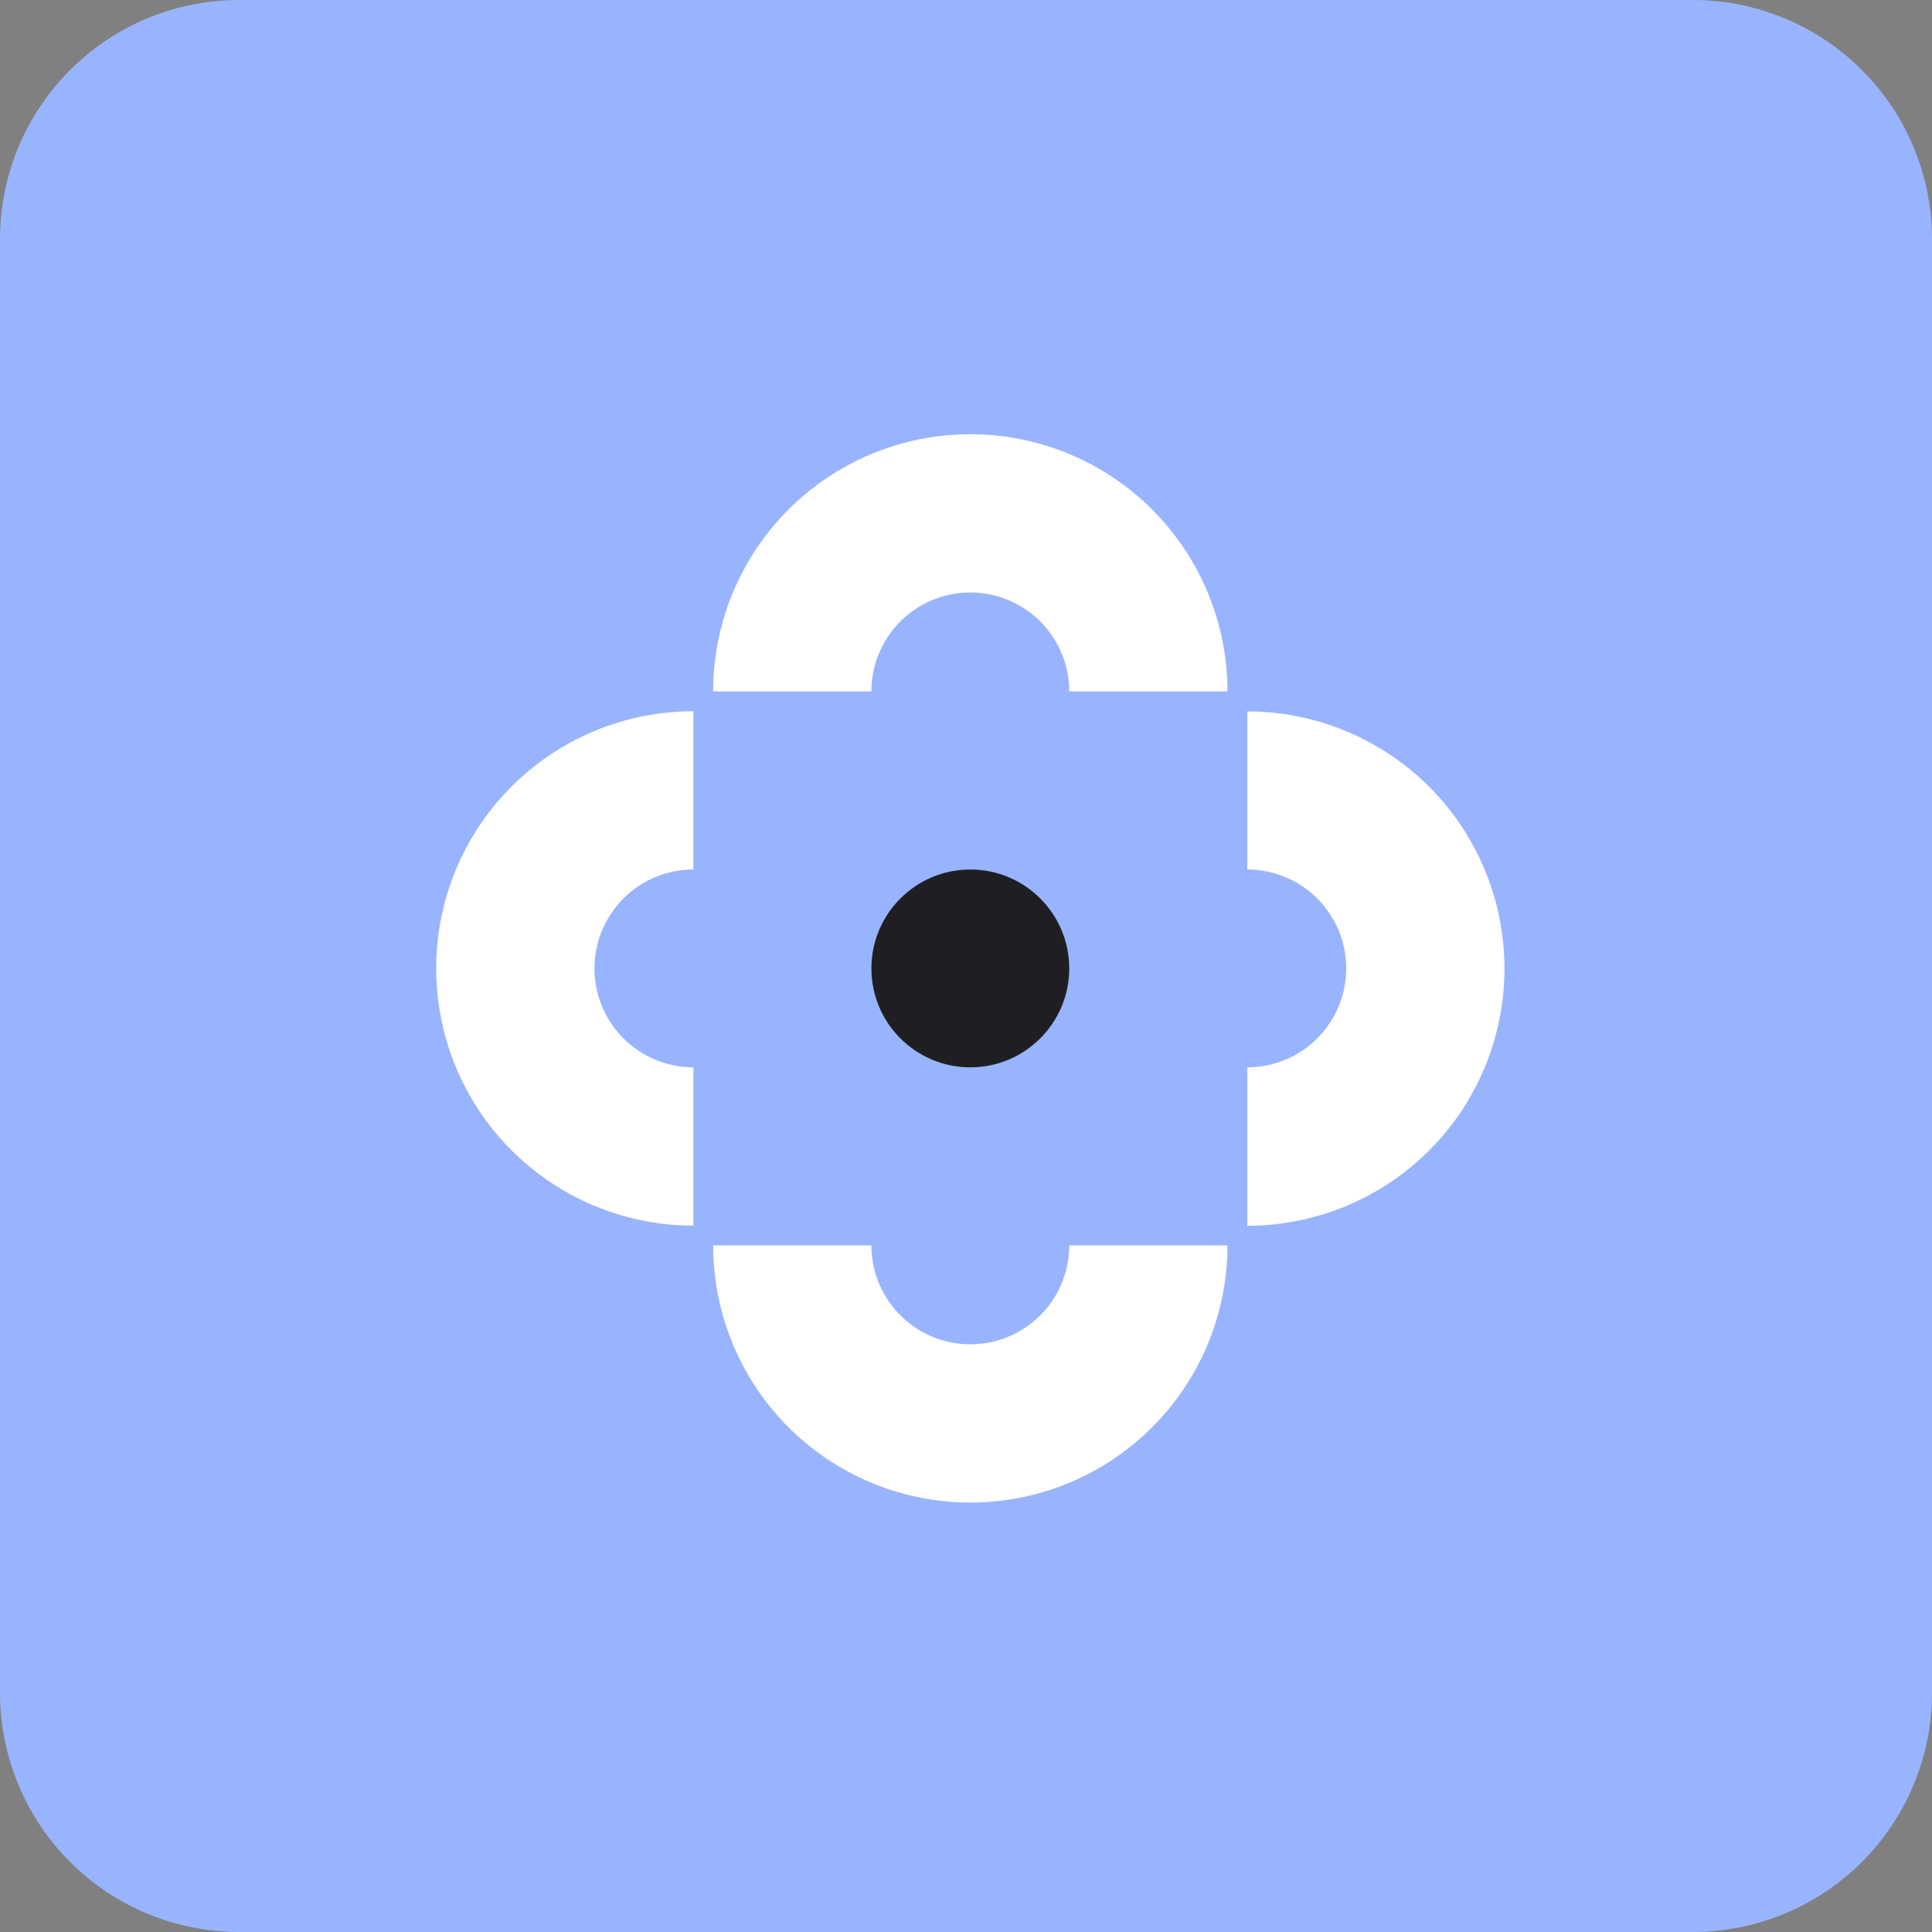 <svg xmlns="http://www.w3.org/2000/svg" width="55" height="55" viewBox="0 0 55 55">
  <rect x="0" y="0" width="55" height="55" fill="#808080" stroke="none"/>
  <g id="Groupe_1135" data-name="Groupe 1135" transform="translate(-516 -1119)">
    <g id="Groupe_1134" data-name="Groupe 1134" transform="translate(516 1119)">
      <g id="Groupe_1129" data-name="Groupe 1129">
        <path id="Tracé_2649" data-name="Tracé 2649" d="M6.81,0H48.19A6.81,6.81,0,0,1,55,6.81V48.19A6.81,6.81,0,0,1,48.19,55H6.81A6.81,6.81,0,0,1,0,48.19V6.81A6.81,6.81,0,0,1,6.81,0Z" fill="#99b4ff"/>
        <circle id="Ellipse_215" data-name="Ellipse 215" cx="2.816" cy="2.816" r="2.816" transform="translate(24.807 24.753)" fill="#1f1f23"/>
        <path id="Tracé_2652" data-name="Tracé 2652" d="M444.33,356.341a2.817,2.817,0,0,1-2.817-2.817h-4.505a7.321,7.321,0,1,0,14.642,0h-4.505A2.816,2.816,0,0,1,444.33,356.341Z" transform="translate(-416.706 -318.071)" fill="#fff"/>
        <path id="Tracé_2653" data-name="Tracé 2653" d="M444.33,331.7a7.321,7.321,0,0,0-7.322,7.321h4.505a2.816,2.816,0,0,1,5.632,0h4.505A7.321,7.321,0,0,0,444.33,331.7Z" transform="translate(-416.706 -319.338)" fill="#fff"/>
        <path id="Tracé_2654" data-name="Tracé 2654" d="M451.38,339.153v4.505a2.816,2.816,0,0,1,0,5.632V353.8a7.321,7.321,0,0,0,0-14.642Z" transform="translate(-415.872 -318.905)" fill="#fff"/>
        <path id="Tracé_2655" data-name="Tracé 2655" d="M429.556,346.474a7.322,7.322,0,0,0,7.322,7.322V349.29a2.816,2.816,0,1,1,0-5.632v-4.505A7.321,7.321,0,0,0,429.556,346.474Z" transform="translate(-417.138 -318.905)" fill="#fff"/>
      </g>
    </g>
  </g>
</svg>
